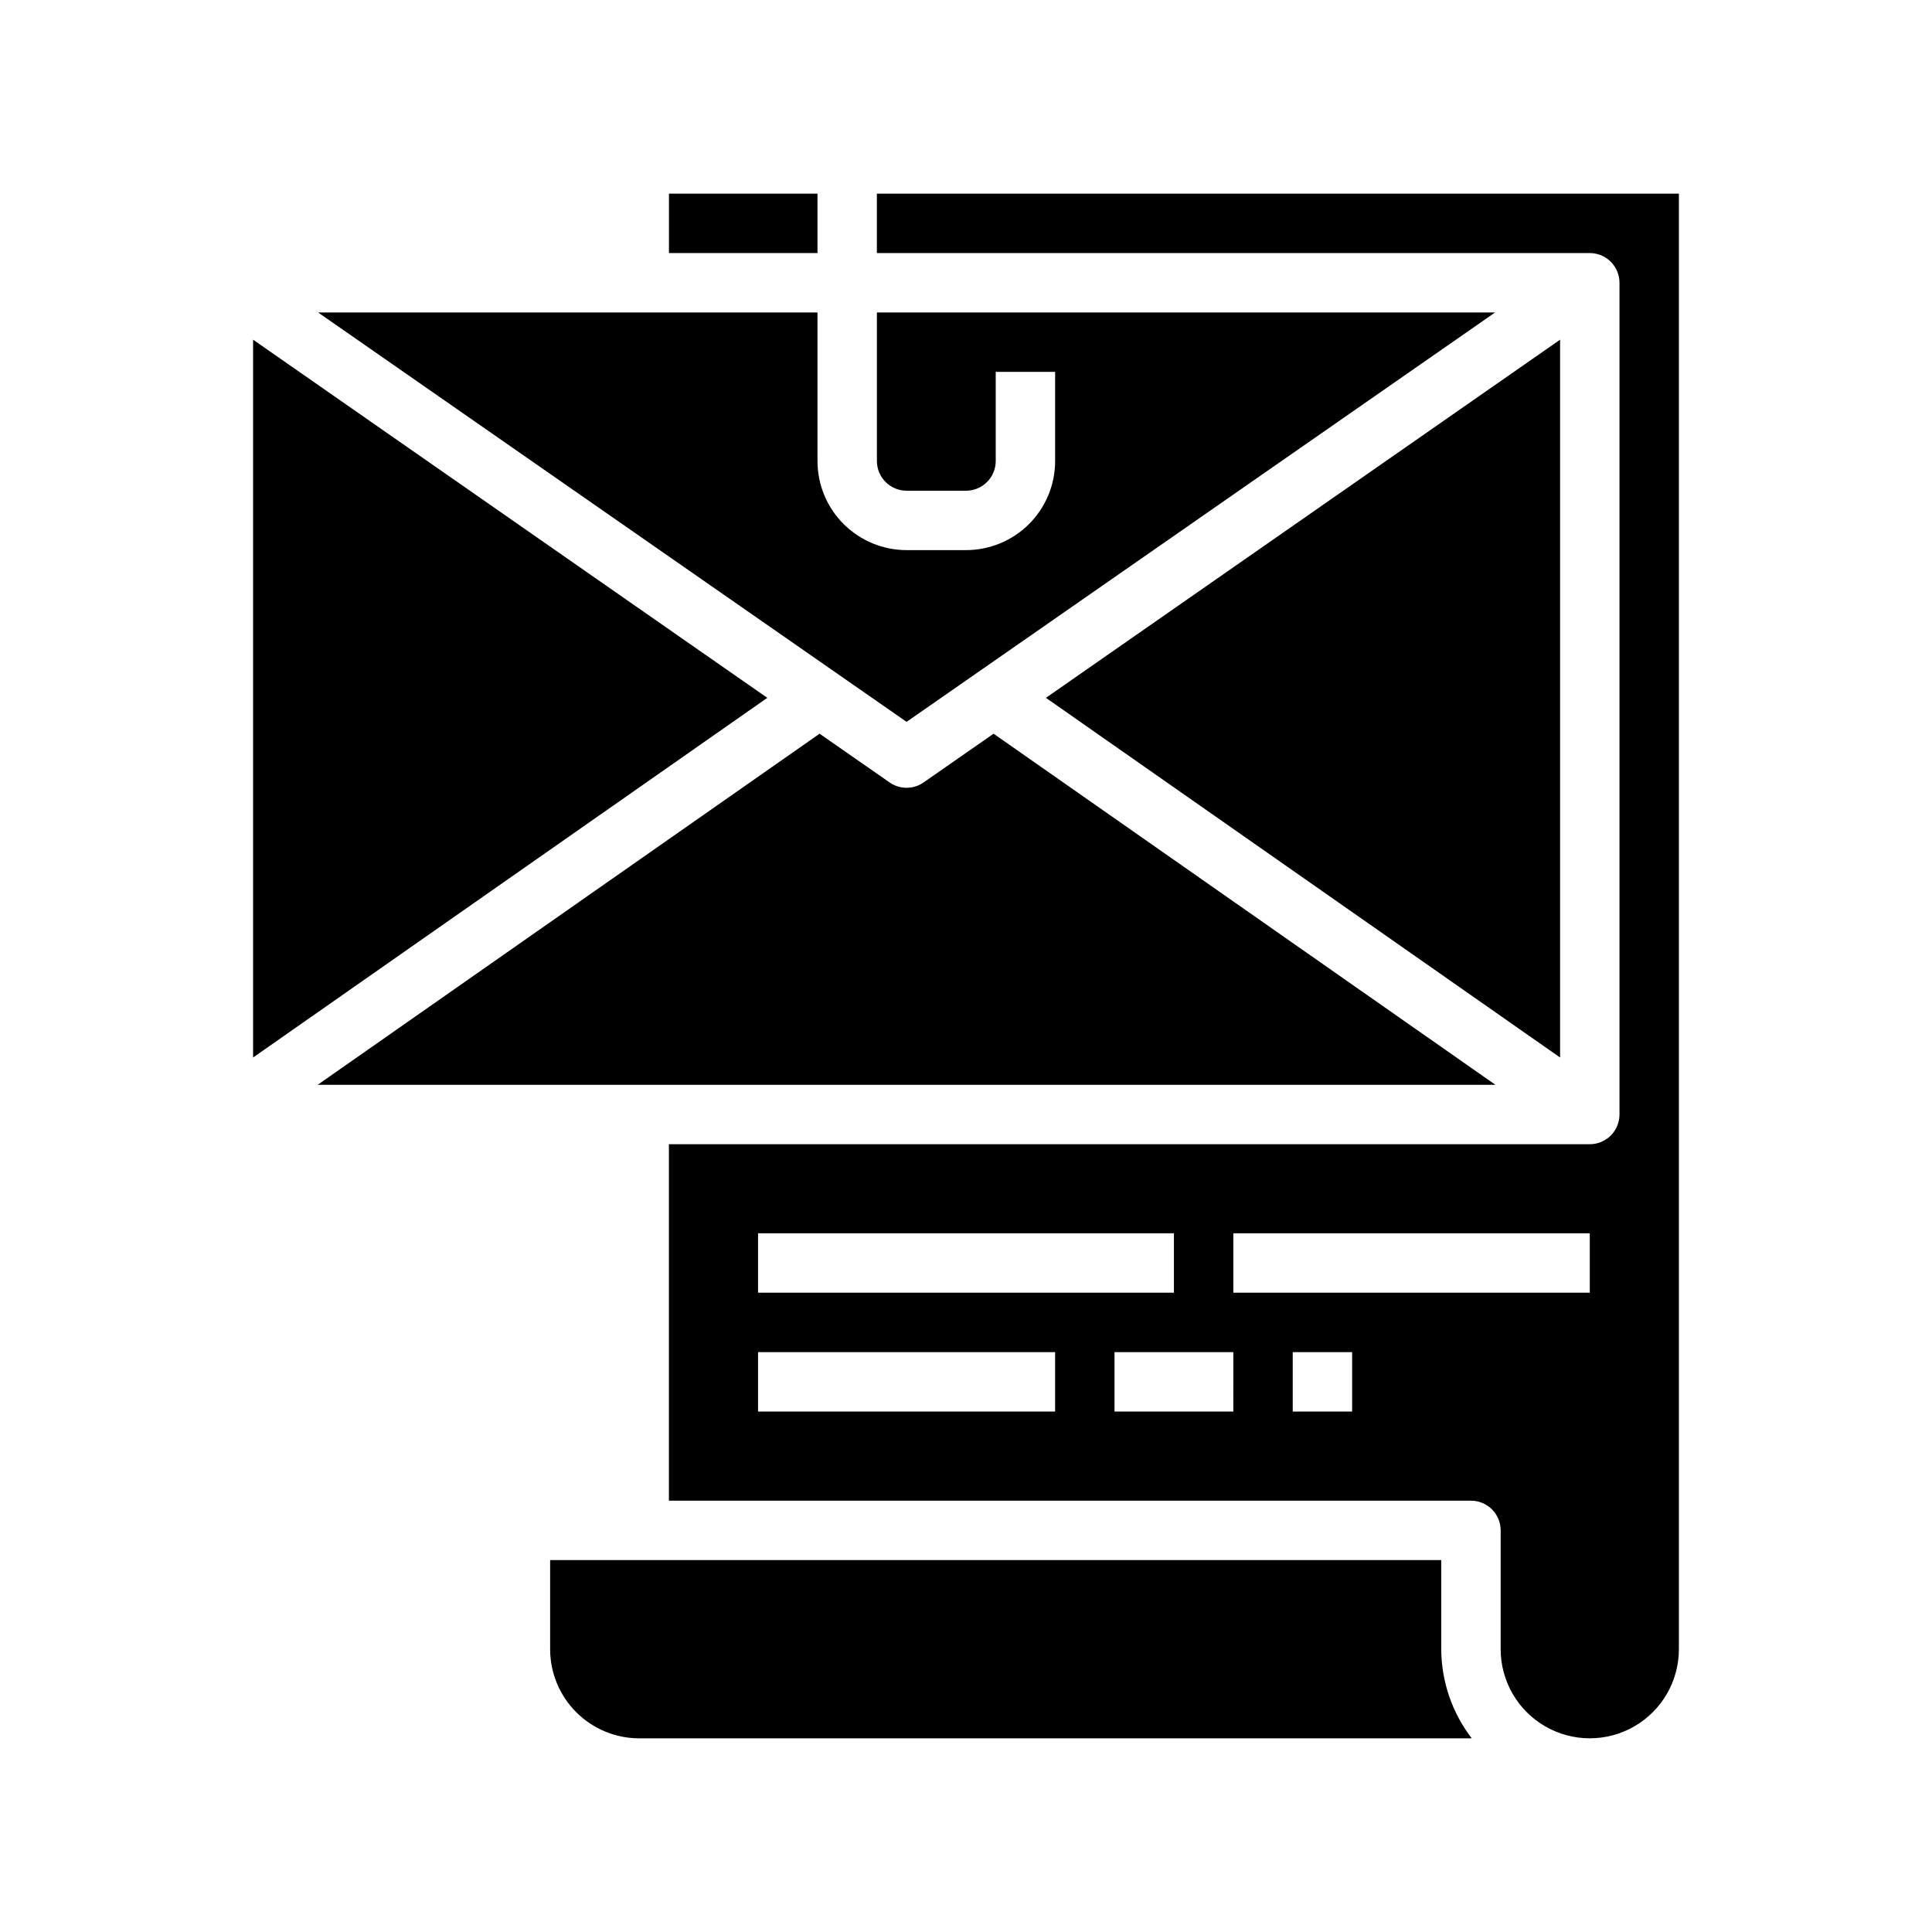 <?xml version="1.0" encoding="UTF-8"?>
<!-- Uploaded to: SVG Repo, www.svgrepo.com, Generator: SVG Repo Mixer Tools -->
<svg fill="#000000" width="800px" height="800px" version="1.1" viewBox="144 144 512 512" xmlns="http://www.w3.org/2000/svg">
 <g>
  <path d="m557.44 234.02-136.26 94.914 136.26 95.316z"/>
  <path d="m211.07 234.02v190.23l136.27-95.316z"/>
  <path d="m525.95 557.44h-236.16v23.617c0 6.266 2.488 12.27 6.918 16.699 4.43 4.43 10.438 6.918 16.699 6.918h220.62c-5.211-6.773-8.047-15.07-8.078-23.617z"/>
  <path d="m407.31 338.44-18.562 12.918c-2.703 1.883-6.289 1.883-8.992 0l-18.559-12.918-133.02 93.051h312.14z"/>
  <path d="m321.28 195.32h39.359v15.742h-39.359z"/>
  <path d="m540.21 226.81h-163.82v39.363c0 2.086 0.828 4.09 2.305 5.566 1.477 1.473 3.481 2.305 5.566 2.305h15.746c2.086 0 4.09-0.832 5.566-2.305 1.477-1.477 2.305-3.481 2.305-5.566v-23.617h15.742v23.617c0 6.262-2.488 12.27-6.914 16.699-4.43 4.426-10.438 6.914-16.699 6.914h-15.746c-6.262 0-12.27-2.488-16.699-6.914-4.43-4.43-6.918-10.438-6.918-16.699v-39.363h-132.34l155.95 108.49z"/>
  <path d="m376.38 195.32v15.746h188.93c2.086 0 4.09 0.828 5.566 2.305 1.477 1.477 2.305 3.481 2.305 5.566v220.42c0 2.086-0.828 4.09-2.305 5.566-1.477 1.477-3.481 2.305-5.566 2.305h-244.04v94.465h212.55c2.086 0 4.09 0.828 5.566 2.305s2.305 3.481 2.305 5.566v31.488c0 8.438 4.5 16.234 11.809 20.453 7.305 4.219 16.309 4.219 23.613 0 7.309-4.219 11.809-12.016 11.809-20.453v-385.73zm-31.488 275.52h110.21v15.742h-110.21zm78.719 47.23h-78.719v-15.742h78.719zm47.23 0h-31.484v-15.742h31.488zm31.488 0h-15.742v-15.742h15.742zm62.977-31.488h-94.461v-15.742h94.465z"/>
 </g>
</svg>